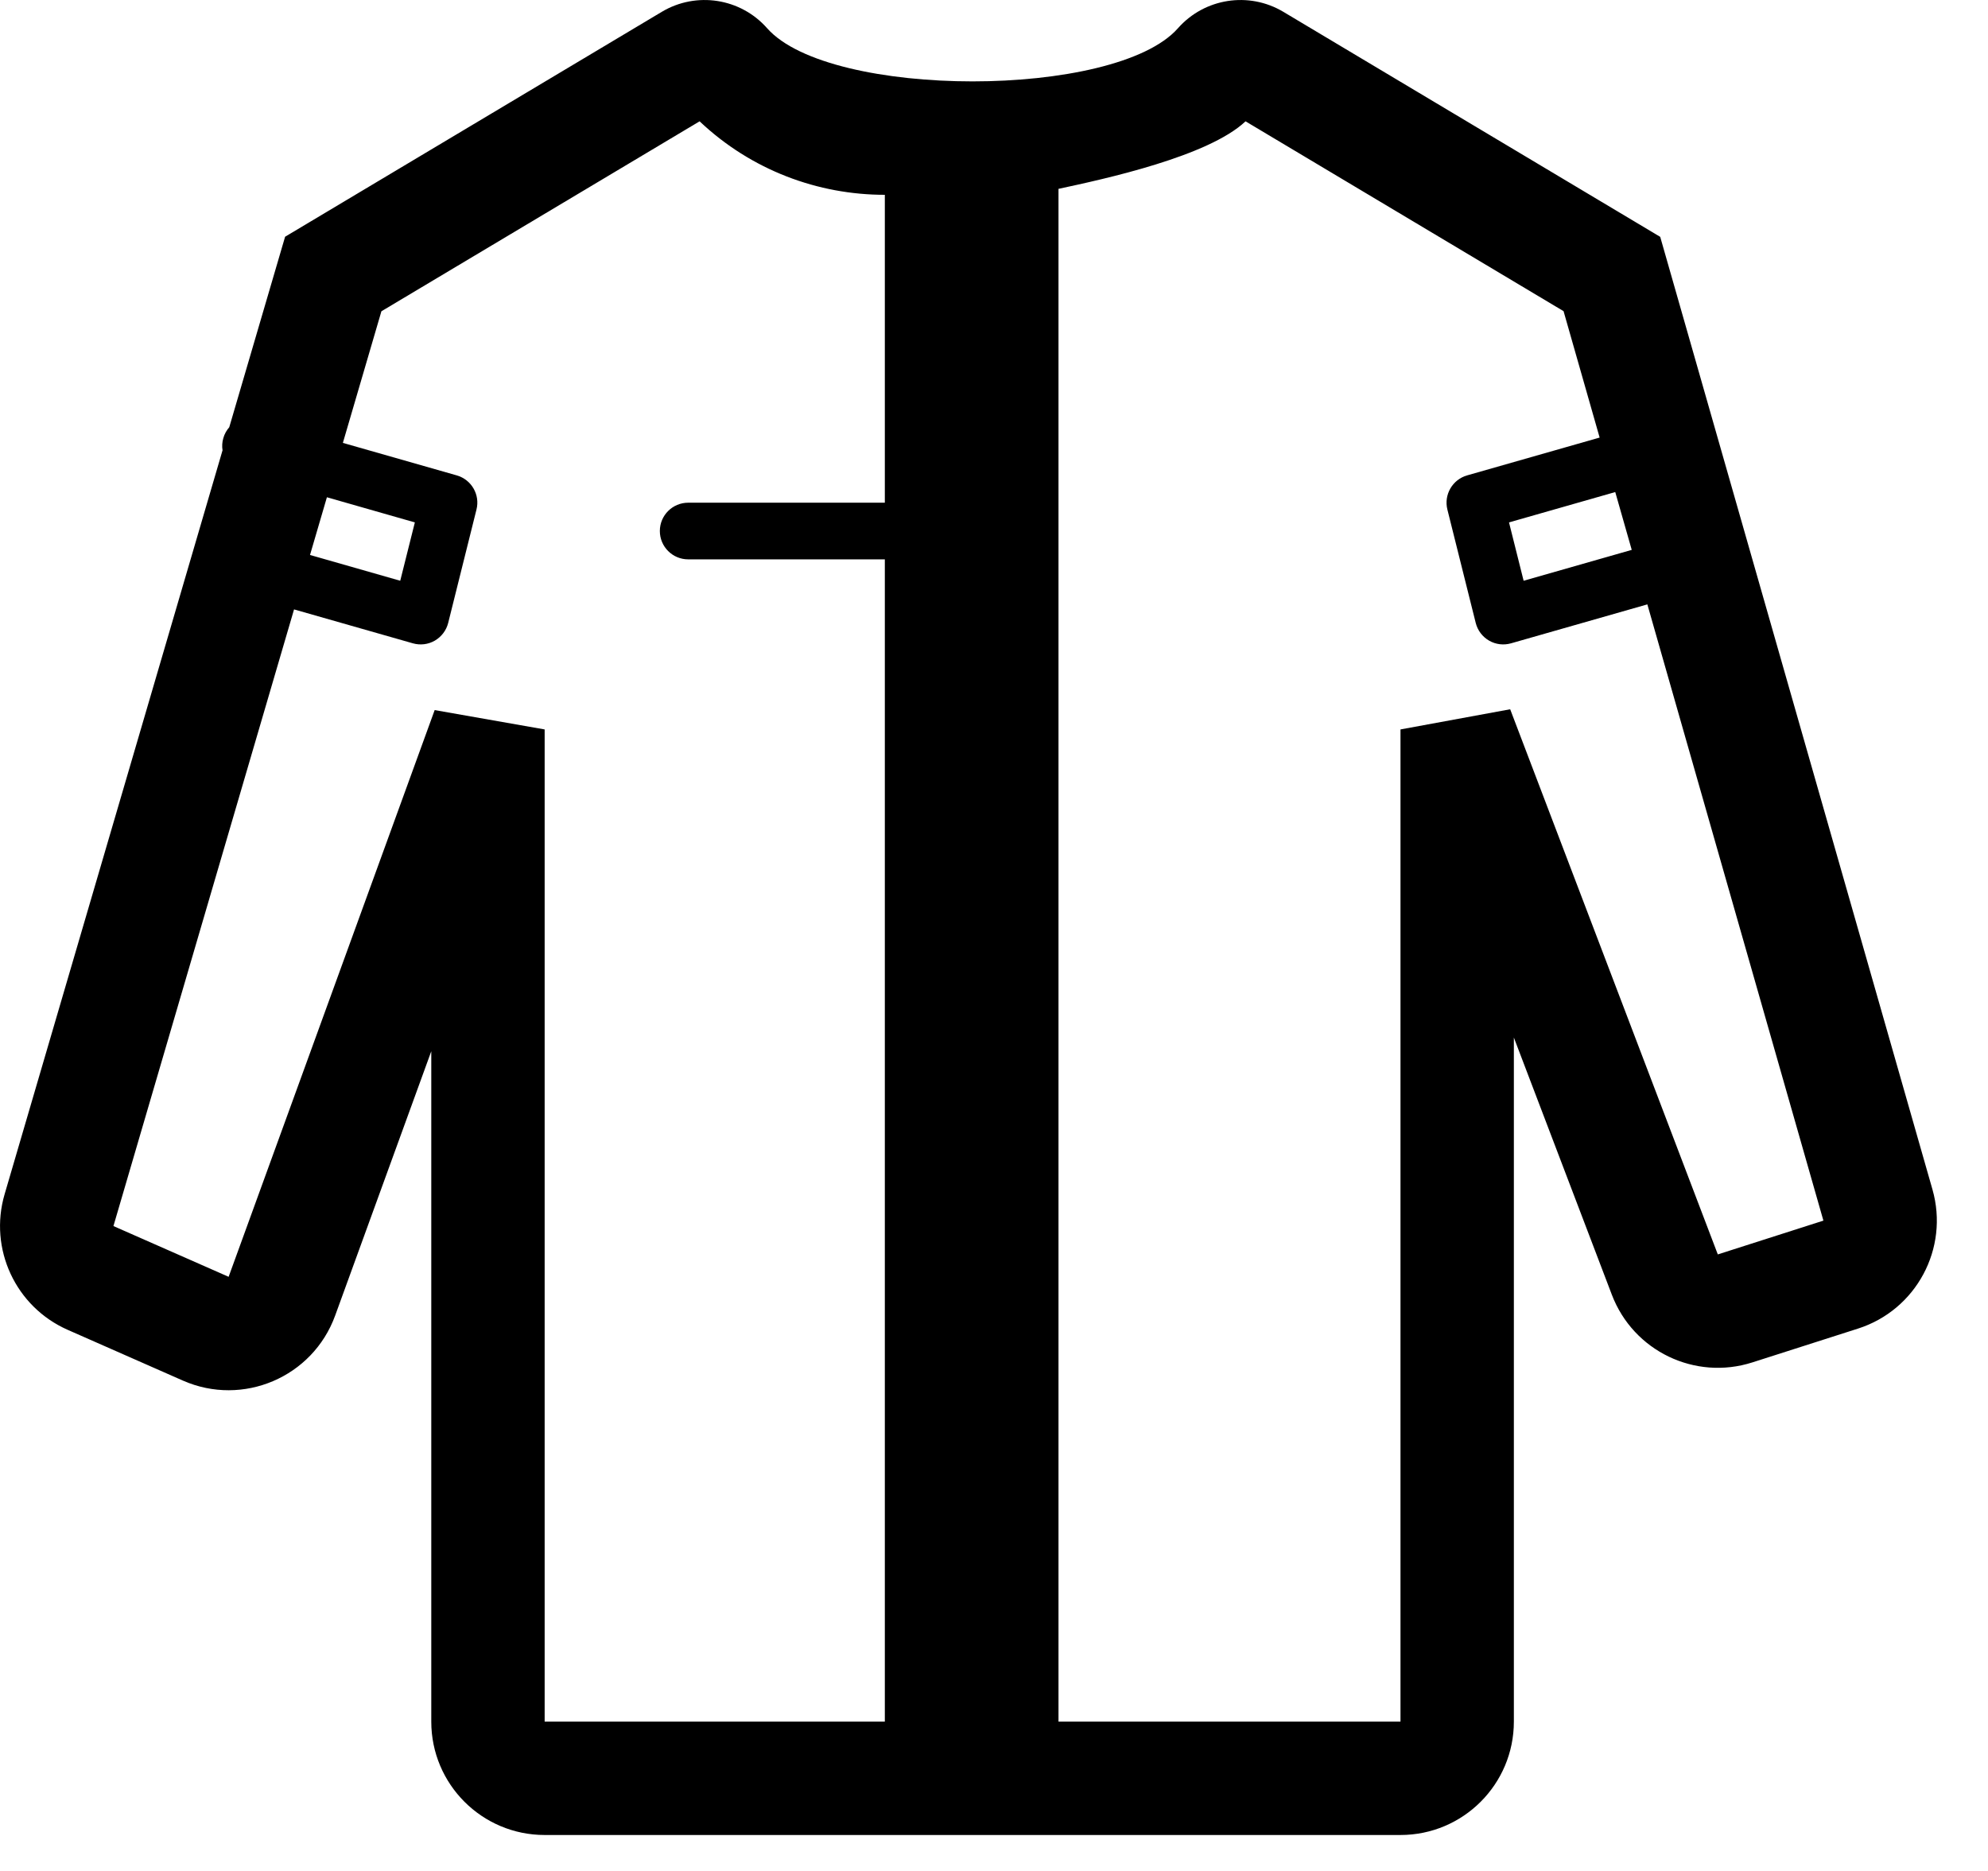 <svg width="34" height="32" viewBox="0 0 34 32" fill="none" xmlns="http://www.w3.org/2000/svg">
<path fill-rule="evenodd" clip-rule="evenodd" d="M26.741 5.322L21.302 2.075C20.668 2.674 18.904 3.059 18.103 3.23V29.446H23.952V12.476L25.828 12.131L29.379 21.455L31.185 20.877L28.174 10.337L25.843 11.003C25.716 11.039 25.581 11.023 25.467 10.957C25.353 10.891 25.271 10.782 25.239 10.655L24.754 8.715C24.691 8.462 24.84 8.203 25.091 8.131L27.358 7.484L26.741 5.322ZM27.625 8.416L27.907 9.405L26.058 9.933L25.808 8.935L27.625 8.416ZM15.133 29.446H9.315V12.476L7.434 12.145L3.91 21.838L1.94 20.97L5.029 10.423L7.061 11.003C7.187 11.039 7.323 11.023 7.437 10.957C7.55 10.891 7.633 10.782 7.665 10.655L8.149 8.715C8.213 8.462 8.064 8.203 7.812 8.131L5.864 7.575L6.523 5.324L11.965 2.075C12.851 2.913 13.992 3.332 15.133 3.332V8.598H11.77C11.502 8.598 11.285 8.815 11.285 9.082C11.285 9.35 11.502 9.567 11.77 9.567H15.133V29.446ZM3.921 7.307L4.876 4.049L11.319 0.202C11.909 -0.15 12.666 -0.032 13.12 0.483C14.189 1.695 19.078 1.695 20.146 0.483C20.601 -0.032 21.358 -0.15 21.948 0.202L28.394 4.051L33.05 20.344C33.338 21.352 32.774 22.405 31.776 22.724L29.97 23.302C28.989 23.616 27.934 23.108 27.567 22.145L25.891 17.746V29.446C25.891 30.517 25.023 31.385 23.952 31.385H9.315C8.244 31.385 7.376 30.517 7.376 29.446V17.98L5.732 22.501C5.349 23.555 4.154 24.065 3.128 23.613L1.158 22.745C0.267 22.352 -0.195 21.36 0.079 20.425L3.806 7.702C3.795 7.635 3.799 7.564 3.819 7.495C3.839 7.423 3.875 7.36 3.921 7.307ZM5.591 8.505L7.095 8.935L6.845 9.933L5.302 9.492L5.591 8.505Z" fill="black"/>
</svg>
